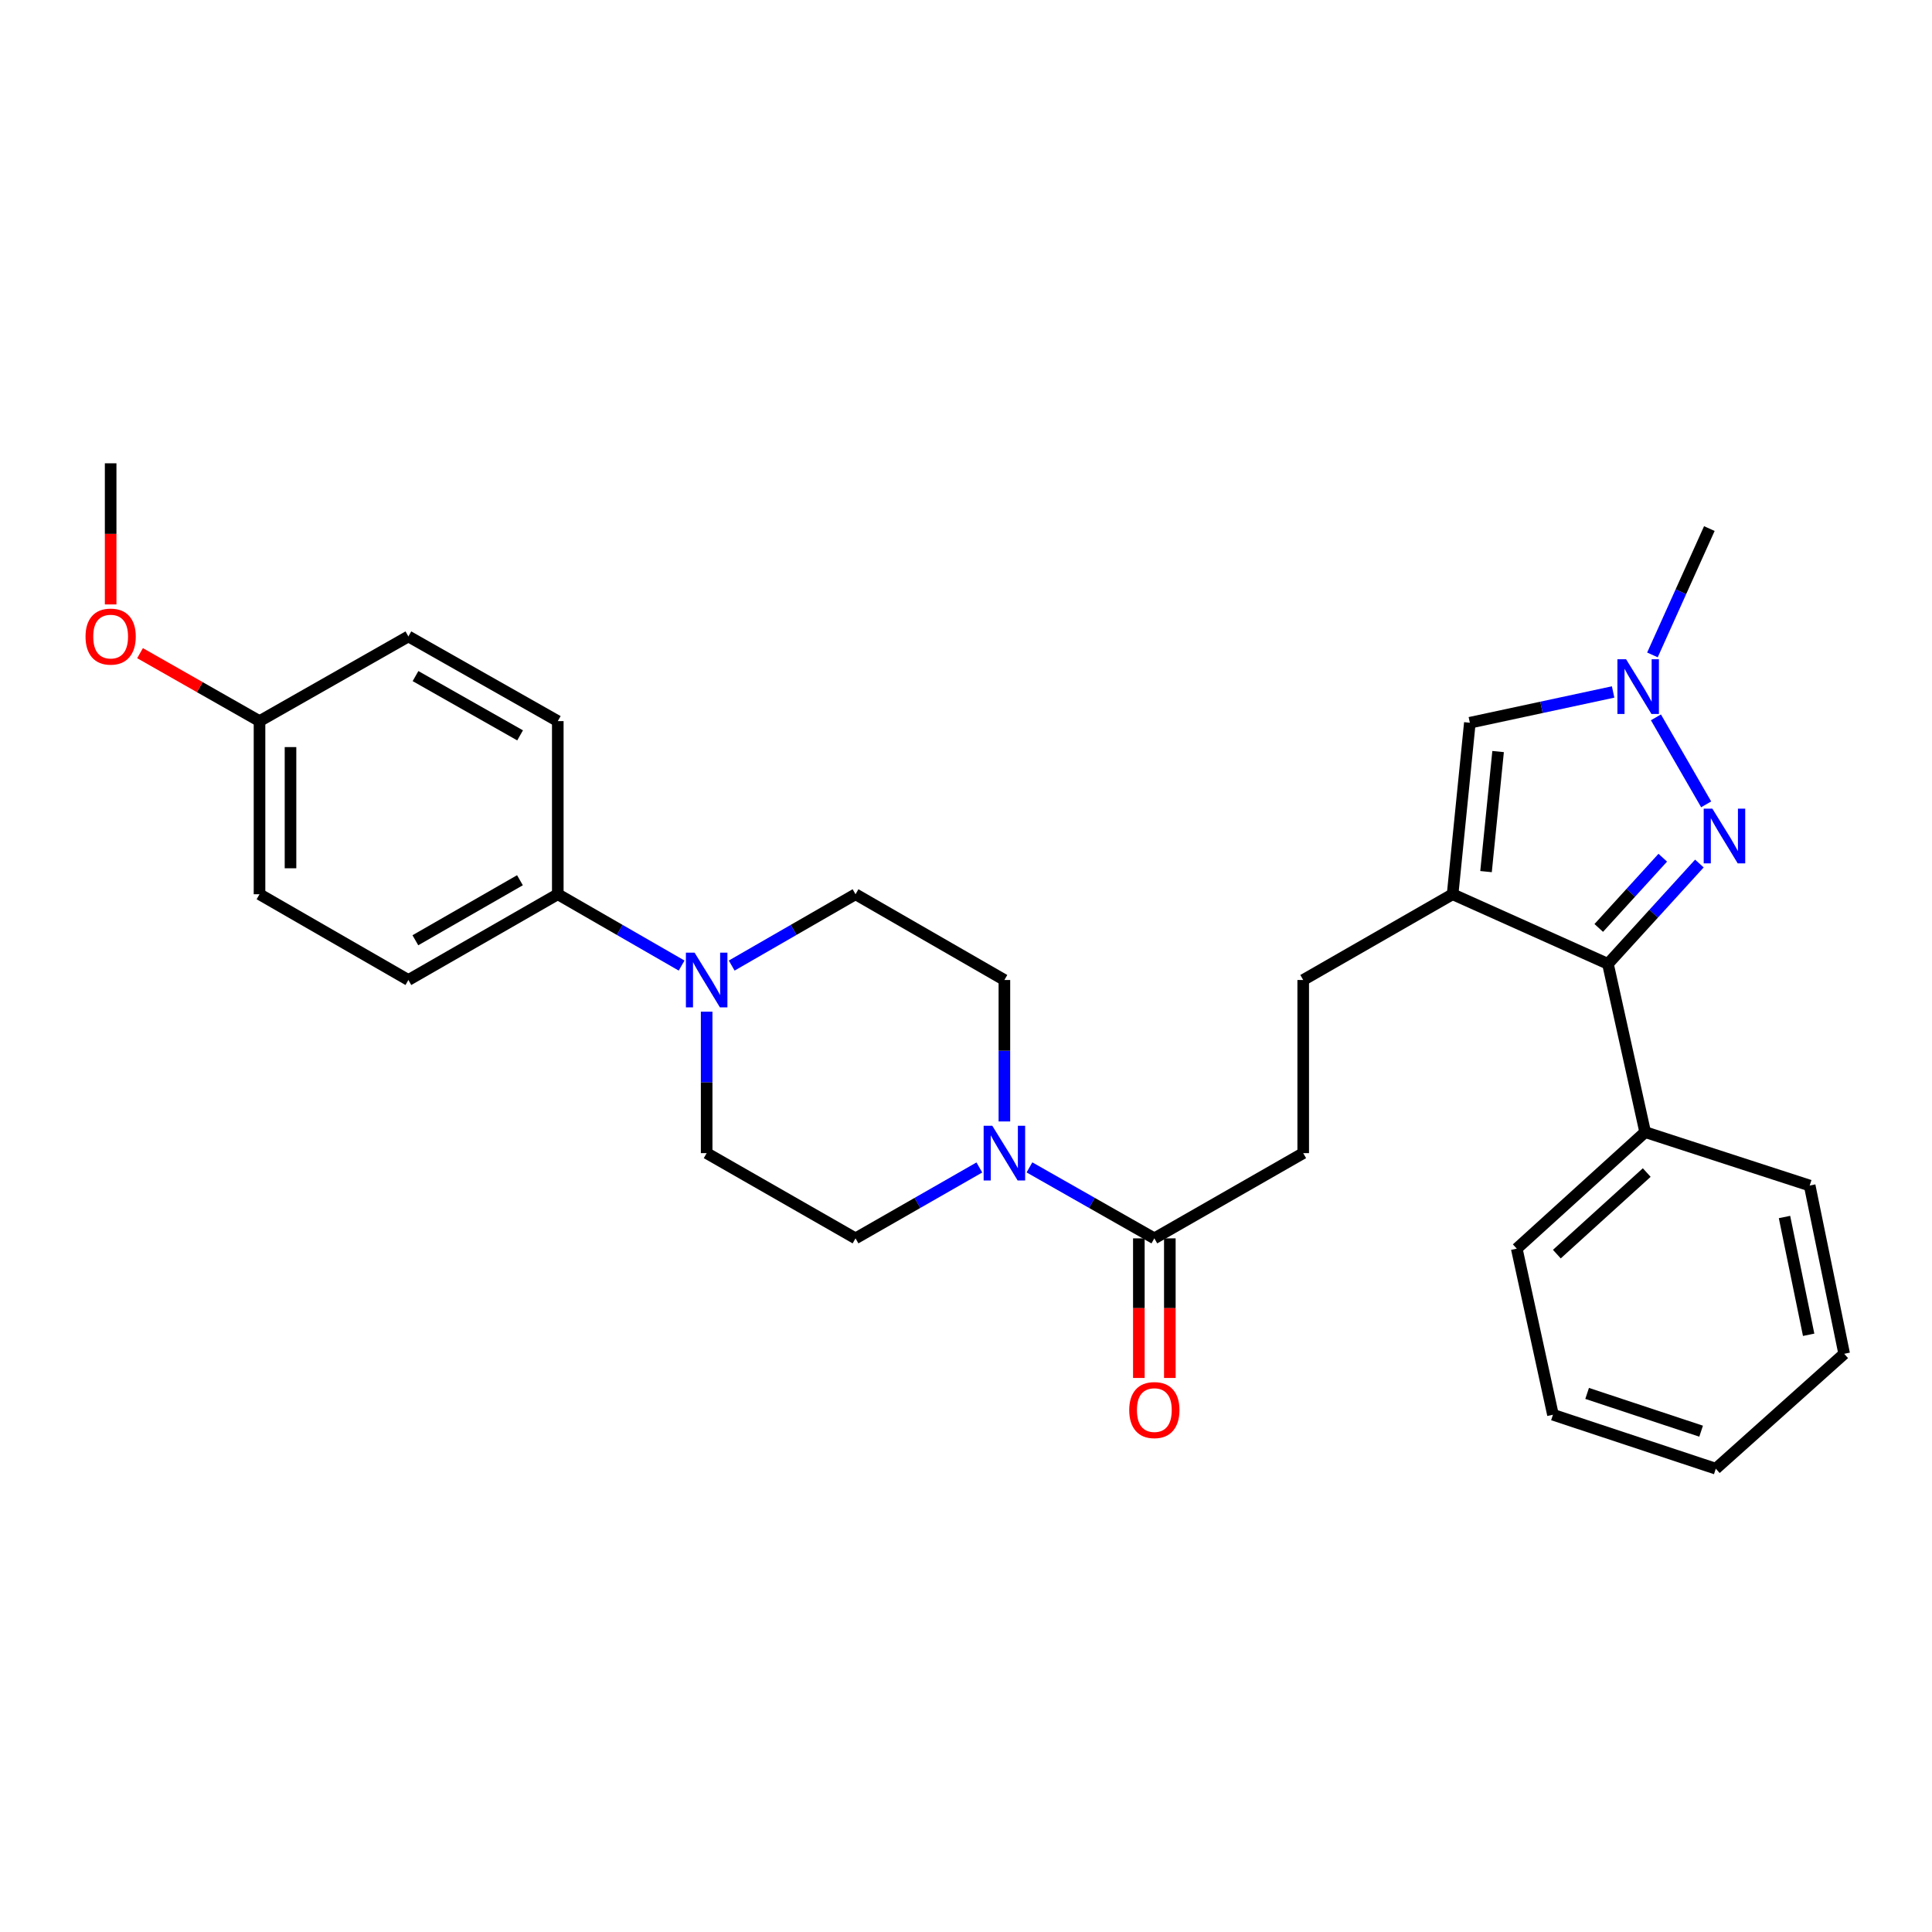 <?xml version='1.0' encoding='iso-8859-1'?>
<svg version='1.1' baseProfile='full'
              xmlns='http://www.w3.org/2000/svg'
                      xmlns:rdkit='http://www.rdkit.org/xml'
                      xmlns:xlink='http://www.w3.org/1999/xlink'
                  xml:space='preserve'
width='1000px' height='1000px' viewBox='0 0 1000 1000'>
<!-- END OF HEADER -->
<rect style='opacity:1.0;fill:#FFFFFF;stroke:none' width='1000' height='1000' x='0' y='0'> </rect>
<path class='bond-1' d='M 751.872,462.859 L 832.268,498.895' style='fill:none;fill-rule:evenodd;stroke:#000000;stroke-width:6px;stroke-linecap:butt;stroke-linejoin:miter;stroke-opacity:1' />
<path class='bond-3' d='M 751.872,462.859 L 760.792,374.086' style='fill:none;fill-rule:evenodd;stroke:#000000;stroke-width:6px;stroke-linecap:butt;stroke-linejoin:miter;stroke-opacity:1' />
<path class='bond-3' d='M 769.169,451.146 L 775.413,389.006' style='fill:none;fill-rule:evenodd;stroke:#000000;stroke-width:6px;stroke-linecap:butt;stroke-linejoin:miter;stroke-opacity:1' />
<path class='bond-8' d='M 751.872,462.859 L 674.541,507.245' style='fill:none;fill-rule:evenodd;stroke:#000000;stroke-width:6px;stroke-linecap:butt;stroke-linejoin:miter;stroke-opacity:1' />
<path class='bond-0' d='M 879.599,446.961 L 855.934,472.928' style='fill:none;fill-rule:evenodd;stroke:#0000FF;stroke-width:6px;stroke-linecap:butt;stroke-linejoin:miter;stroke-opacity:1' />
<path class='bond-0' d='M 855.934,472.928 L 832.268,498.895' style='fill:none;fill-rule:evenodd;stroke:#000000;stroke-width:6px;stroke-linecap:butt;stroke-linejoin:miter;stroke-opacity:1' />
<path class='bond-0' d='M 860.645,443.947 L 844.079,462.124' style='fill:none;fill-rule:evenodd;stroke:#0000FF;stroke-width:6px;stroke-linecap:butt;stroke-linejoin:miter;stroke-opacity:1' />
<path class='bond-0' d='M 844.079,462.124 L 827.512,480.3' style='fill:none;fill-rule:evenodd;stroke:#000000;stroke-width:6px;stroke-linecap:butt;stroke-linejoin:miter;stroke-opacity:1' />
<path class='bond-29' d='M 883.111,416.329 L 857.109,371.302' style='fill:none;fill-rule:evenodd;stroke:#0000FF;stroke-width:6px;stroke-linecap:butt;stroke-linejoin:miter;stroke-opacity:1' />
<path class='bond-13' d='M 832.268,498.895 L 851.533,585.983' style='fill:none;fill-rule:evenodd;stroke:#000000;stroke-width:6px;stroke-linecap:butt;stroke-linejoin:miter;stroke-opacity:1' />
<path class='bond-2' d='M 834.948,358.166 L 797.87,366.126' style='fill:none;fill-rule:evenodd;stroke:#0000FF;stroke-width:6px;stroke-linecap:butt;stroke-linejoin:miter;stroke-opacity:1' />
<path class='bond-2' d='M 797.87,366.126 L 760.792,374.086' style='fill:none;fill-rule:evenodd;stroke:#000000;stroke-width:6px;stroke-linecap:butt;stroke-linejoin:miter;stroke-opacity:1' />
<path class='bond-21' d='M 855.303,338.979 L 870.028,306.283' style='fill:none;fill-rule:evenodd;stroke:#0000FF;stroke-width:6px;stroke-linecap:butt;stroke-linejoin:miter;stroke-opacity:1' />
<path class='bond-21' d='M 870.028,306.283 L 884.754,273.587' style='fill:none;fill-rule:evenodd;stroke:#000000;stroke-width:6px;stroke-linecap:butt;stroke-linejoin:miter;stroke-opacity:1' />
<path class='bond-4' d='M 532.844,604.236 L 565.165,622.604' style='fill:none;fill-rule:evenodd;stroke:#0000FF;stroke-width:6px;stroke-linecap:butt;stroke-linejoin:miter;stroke-opacity:1' />
<path class='bond-4' d='M 565.165,622.604 L 597.487,640.973' style='fill:none;fill-rule:evenodd;stroke:#000000;stroke-width:6px;stroke-linecap:butt;stroke-linejoin:miter;stroke-opacity:1' />
<path class='bond-9' d='M 506.912,604.282 L 474.865,622.628' style='fill:none;fill-rule:evenodd;stroke:#0000FF;stroke-width:6px;stroke-linecap:butt;stroke-linejoin:miter;stroke-opacity:1' />
<path class='bond-9' d='M 474.865,622.628 L 442.818,640.973' style='fill:none;fill-rule:evenodd;stroke:#000000;stroke-width:6px;stroke-linecap:butt;stroke-linejoin:miter;stroke-opacity:1' />
<path class='bond-10' d='M 519.872,580.463 L 519.872,543.854' style='fill:none;fill-rule:evenodd;stroke:#0000FF;stroke-width:6px;stroke-linecap:butt;stroke-linejoin:miter;stroke-opacity:1' />
<path class='bond-10' d='M 519.872,543.854 L 519.872,507.245' style='fill:none;fill-rule:evenodd;stroke:#000000;stroke-width:6px;stroke-linecap:butt;stroke-linejoin:miter;stroke-opacity:1' />
<path class='bond-5' d='M 378.727,499.777 L 410.772,481.318' style='fill:none;fill-rule:evenodd;stroke:#0000FF;stroke-width:6px;stroke-linecap:butt;stroke-linejoin:miter;stroke-opacity:1' />
<path class='bond-5' d='M 410.772,481.318 L 442.818,462.859' style='fill:none;fill-rule:evenodd;stroke:#000000;stroke-width:6px;stroke-linecap:butt;stroke-linejoin:miter;stroke-opacity:1' />
<path class='bond-7' d='M 352.8,499.777 L 320.755,481.318' style='fill:none;fill-rule:evenodd;stroke:#0000FF;stroke-width:6px;stroke-linecap:butt;stroke-linejoin:miter;stroke-opacity:1' />
<path class='bond-7' d='M 320.755,481.318 L 288.709,462.859' style='fill:none;fill-rule:evenodd;stroke:#000000;stroke-width:6px;stroke-linecap:butt;stroke-linejoin:miter;stroke-opacity:1' />
<path class='bond-31' d='M 365.764,523.645 L 365.764,560.254' style='fill:none;fill-rule:evenodd;stroke:#0000FF;stroke-width:6px;stroke-linecap:butt;stroke-linejoin:miter;stroke-opacity:1' />
<path class='bond-31' d='M 365.764,560.254 L 365.764,596.863' style='fill:none;fill-rule:evenodd;stroke:#000000;stroke-width:6px;stroke-linecap:butt;stroke-linejoin:miter;stroke-opacity:1' />
<path class='bond-6' d='M 597.487,640.973 L 674.541,596.863' style='fill:none;fill-rule:evenodd;stroke:#000000;stroke-width:6px;stroke-linecap:butt;stroke-linejoin:miter;stroke-opacity:1' />
<path class='bond-15' d='M 589.467,640.973 L 589.467,677.103' style='fill:none;fill-rule:evenodd;stroke:#000000;stroke-width:6px;stroke-linecap:butt;stroke-linejoin:miter;stroke-opacity:1' />
<path class='bond-15' d='M 589.467,677.103 L 589.467,713.232' style='fill:none;fill-rule:evenodd;stroke:#FF0000;stroke-width:6px;stroke-linecap:butt;stroke-linejoin:miter;stroke-opacity:1' />
<path class='bond-15' d='M 605.507,640.973 L 605.507,677.103' style='fill:none;fill-rule:evenodd;stroke:#000000;stroke-width:6px;stroke-linecap:butt;stroke-linejoin:miter;stroke-opacity:1' />
<path class='bond-15' d='M 605.507,677.103 L 605.507,713.232' style='fill:none;fill-rule:evenodd;stroke:#FF0000;stroke-width:6px;stroke-linecap:butt;stroke-linejoin:miter;stroke-opacity:1' />
<path class='bond-16' d='M 288.709,462.859 L 211.379,507.245' style='fill:none;fill-rule:evenodd;stroke:#000000;stroke-width:6px;stroke-linecap:butt;stroke-linejoin:miter;stroke-opacity:1' />
<path class='bond-16' d='M 269.125,455.605 L 214.994,486.676' style='fill:none;fill-rule:evenodd;stroke:#000000;stroke-width:6px;stroke-linecap:butt;stroke-linejoin:miter;stroke-opacity:1' />
<path class='bond-17' d='M 288.709,462.859 L 288.709,373.249' style='fill:none;fill-rule:evenodd;stroke:#000000;stroke-width:6px;stroke-linecap:butt;stroke-linejoin:miter;stroke-opacity:1' />
<path class='bond-14' d='M 674.541,507.245 L 674.541,596.863' style='fill:none;fill-rule:evenodd;stroke:#000000;stroke-width:6px;stroke-linecap:butt;stroke-linejoin:miter;stroke-opacity:1' />
<path class='bond-11' d='M 442.818,640.973 L 365.764,596.863' style='fill:none;fill-rule:evenodd;stroke:#000000;stroke-width:6px;stroke-linecap:butt;stroke-linejoin:miter;stroke-opacity:1' />
<path class='bond-12' d='M 519.872,507.245 L 442.818,462.859' style='fill:none;fill-rule:evenodd;stroke:#000000;stroke-width:6px;stroke-linecap:butt;stroke-linejoin:miter;stroke-opacity:1' />
<path class='bond-23' d='M 851.533,585.983 L 785.074,646.302' style='fill:none;fill-rule:evenodd;stroke:#000000;stroke-width:6px;stroke-linecap:butt;stroke-linejoin:miter;stroke-opacity:1' />
<path class='bond-23' d='M 852.345,606.908 L 805.823,649.132' style='fill:none;fill-rule:evenodd;stroke:#000000;stroke-width:6px;stroke-linecap:butt;stroke-linejoin:miter;stroke-opacity:1' />
<path class='bond-24' d='M 851.533,585.983 L 936.688,613.634' style='fill:none;fill-rule:evenodd;stroke:#000000;stroke-width:6px;stroke-linecap:butt;stroke-linejoin:miter;stroke-opacity:1' />
<path class='bond-20' d='M 211.379,507.245 L 134.325,462.859' style='fill:none;fill-rule:evenodd;stroke:#000000;stroke-width:6px;stroke-linecap:butt;stroke-linejoin:miter;stroke-opacity:1' />
<path class='bond-19' d='M 288.709,373.249 L 211.379,329.415' style='fill:none;fill-rule:evenodd;stroke:#000000;stroke-width:6px;stroke-linecap:butt;stroke-linejoin:miter;stroke-opacity:1' />
<path class='bond-19' d='M 269.2,380.628 L 215.069,349.944' style='fill:none;fill-rule:evenodd;stroke:#000000;stroke-width:6px;stroke-linecap:butt;stroke-linejoin:miter;stroke-opacity:1' />
<path class='bond-18' d='M 134.325,373.249 L 211.379,329.415' style='fill:none;fill-rule:evenodd;stroke:#000000;stroke-width:6px;stroke-linecap:butt;stroke-linejoin:miter;stroke-opacity:1' />
<path class='bond-22' d='M 134.325,373.249 L 103.406,355.66' style='fill:none;fill-rule:evenodd;stroke:#000000;stroke-width:6px;stroke-linecap:butt;stroke-linejoin:miter;stroke-opacity:1' />
<path class='bond-22' d='M 103.406,355.66 L 72.487,338.071' style='fill:none;fill-rule:evenodd;stroke:#FF0000;stroke-width:6px;stroke-linecap:butt;stroke-linejoin:miter;stroke-opacity:1' />
<path class='bond-32' d='M 134.325,373.249 L 134.325,462.859' style='fill:none;fill-rule:evenodd;stroke:#000000;stroke-width:6px;stroke-linecap:butt;stroke-linejoin:miter;stroke-opacity:1' />
<path class='bond-32' d='M 150.365,386.69 L 150.365,449.417' style='fill:none;fill-rule:evenodd;stroke:#000000;stroke-width:6px;stroke-linecap:butt;stroke-linejoin:miter;stroke-opacity:1' />
<path class='bond-25' d='M 57.271,312.855 L 57.271,276.33' style='fill:none;fill-rule:evenodd;stroke:#FF0000;stroke-width:6px;stroke-linecap:butt;stroke-linejoin:miter;stroke-opacity:1' />
<path class='bond-25' d='M 57.271,276.33 L 57.271,239.805' style='fill:none;fill-rule:evenodd;stroke:#000000;stroke-width:6px;stroke-linecap:butt;stroke-linejoin:miter;stroke-opacity:1' />
<path class='bond-26' d='M 785.074,646.302 L 803.806,732.267' style='fill:none;fill-rule:evenodd;stroke:#000000;stroke-width:6px;stroke-linecap:butt;stroke-linejoin:miter;stroke-opacity:1' />
<path class='bond-27' d='M 936.688,613.634 L 954.545,700.722' style='fill:none;fill-rule:evenodd;stroke:#000000;stroke-width:6px;stroke-linecap:butt;stroke-linejoin:miter;stroke-opacity:1' />
<path class='bond-27' d='M 923.653,629.919 L 936.154,690.881' style='fill:none;fill-rule:evenodd;stroke:#000000;stroke-width:6px;stroke-linecap:butt;stroke-linejoin:miter;stroke-opacity:1' />
<path class='bond-30' d='M 803.806,732.267 L 888.096,760.195' style='fill:none;fill-rule:evenodd;stroke:#000000;stroke-width:6px;stroke-linecap:butt;stroke-linejoin:miter;stroke-opacity:1' />
<path class='bond-30' d='M 821.494,721.23 L 880.497,740.78' style='fill:none;fill-rule:evenodd;stroke:#000000;stroke-width:6px;stroke-linecap:butt;stroke-linejoin:miter;stroke-opacity:1' />
<path class='bond-28' d='M 954.545,700.722 L 888.096,760.195' style='fill:none;fill-rule:evenodd;stroke:#000000;stroke-width:6px;stroke-linecap:butt;stroke-linejoin:miter;stroke-opacity:1' />
<path  class='atom-1' d='M 886.318 418.561
L 895.598 433.561
Q 896.518 435.041, 897.998 437.721
Q 899.478 440.401, 899.558 440.561
L 899.558 418.561
L 903.318 418.561
L 903.318 446.881
L 899.438 446.881
L 889.478 430.481
Q 888.318 428.561, 887.078 426.361
Q 885.878 424.161, 885.518 423.481
L 885.518 446.881
L 881.838 446.881
L 881.838 418.561
L 886.318 418.561
' fill='#0000FF'/>
<path  class='atom-3' d='M 841.655 341.222
L 850.935 356.222
Q 851.855 357.702, 853.335 360.382
Q 854.815 363.062, 854.895 363.222
L 854.895 341.222
L 858.655 341.222
L 858.655 369.542
L 854.775 369.542
L 844.815 353.142
Q 843.655 351.222, 842.415 349.022
Q 841.215 346.822, 840.855 346.142
L 840.855 369.542
L 837.175 369.542
L 837.175 341.222
L 841.655 341.222
' fill='#0000FF'/>
<path  class='atom-5' d='M 513.612 582.703
L 522.892 597.703
Q 523.812 599.183, 525.292 601.863
Q 526.772 604.543, 526.852 604.703
L 526.852 582.703
L 530.612 582.703
L 530.612 611.023
L 526.732 611.023
L 516.772 594.623
Q 515.612 592.703, 514.372 590.503
Q 513.172 588.303, 512.812 587.623
L 512.812 611.023
L 509.132 611.023
L 509.132 582.703
L 513.612 582.703
' fill='#0000FF'/>
<path  class='atom-6' d='M 359.504 493.085
L 368.784 508.085
Q 369.704 509.565, 371.184 512.245
Q 372.664 514.925, 372.744 515.085
L 372.744 493.085
L 376.504 493.085
L 376.504 521.405
L 372.624 521.405
L 362.664 505.005
Q 361.504 503.085, 360.264 500.885
Q 359.064 498.685, 358.704 498.005
L 358.704 521.405
L 355.024 521.405
L 355.024 493.085
L 359.504 493.085
' fill='#0000FF'/>
<path  class='atom-16' d='M 584.487 729.852
Q 584.487 723.052, 587.847 719.252
Q 591.207 715.452, 597.487 715.452
Q 603.767 715.452, 607.127 719.252
Q 610.487 723.052, 610.487 729.852
Q 610.487 736.732, 607.087 740.652
Q 603.687 744.532, 597.487 744.532
Q 591.247 744.532, 587.847 740.652
Q 584.487 736.772, 584.487 729.852
M 597.487 741.332
Q 601.807 741.332, 604.127 738.452
Q 606.487 735.532, 606.487 729.852
Q 606.487 724.292, 604.127 721.492
Q 601.807 718.652, 597.487 718.652
Q 593.167 718.652, 590.807 721.452
Q 588.487 724.252, 588.487 729.852
Q 588.487 735.572, 590.807 738.452
Q 593.167 741.332, 597.487 741.332
' fill='#FF0000'/>
<path  class='atom-23' d='M 44.271 329.495
Q 44.271 322.695, 47.631 318.895
Q 50.991 315.095, 57.271 315.095
Q 63.551 315.095, 66.911 318.895
Q 70.271 322.695, 70.271 329.495
Q 70.271 336.375, 66.871 340.295
Q 63.471 344.175, 57.271 344.175
Q 51.031 344.175, 47.631 340.295
Q 44.271 336.415, 44.271 329.495
M 57.271 340.975
Q 61.591 340.975, 63.911 338.095
Q 66.271 335.175, 66.271 329.495
Q 66.271 323.935, 63.911 321.135
Q 61.591 318.295, 57.271 318.295
Q 52.951 318.295, 50.591 321.095
Q 48.271 323.895, 48.271 329.495
Q 48.271 335.215, 50.591 338.095
Q 52.951 340.975, 57.271 340.975
' fill='#FF0000'/>
</svg>
